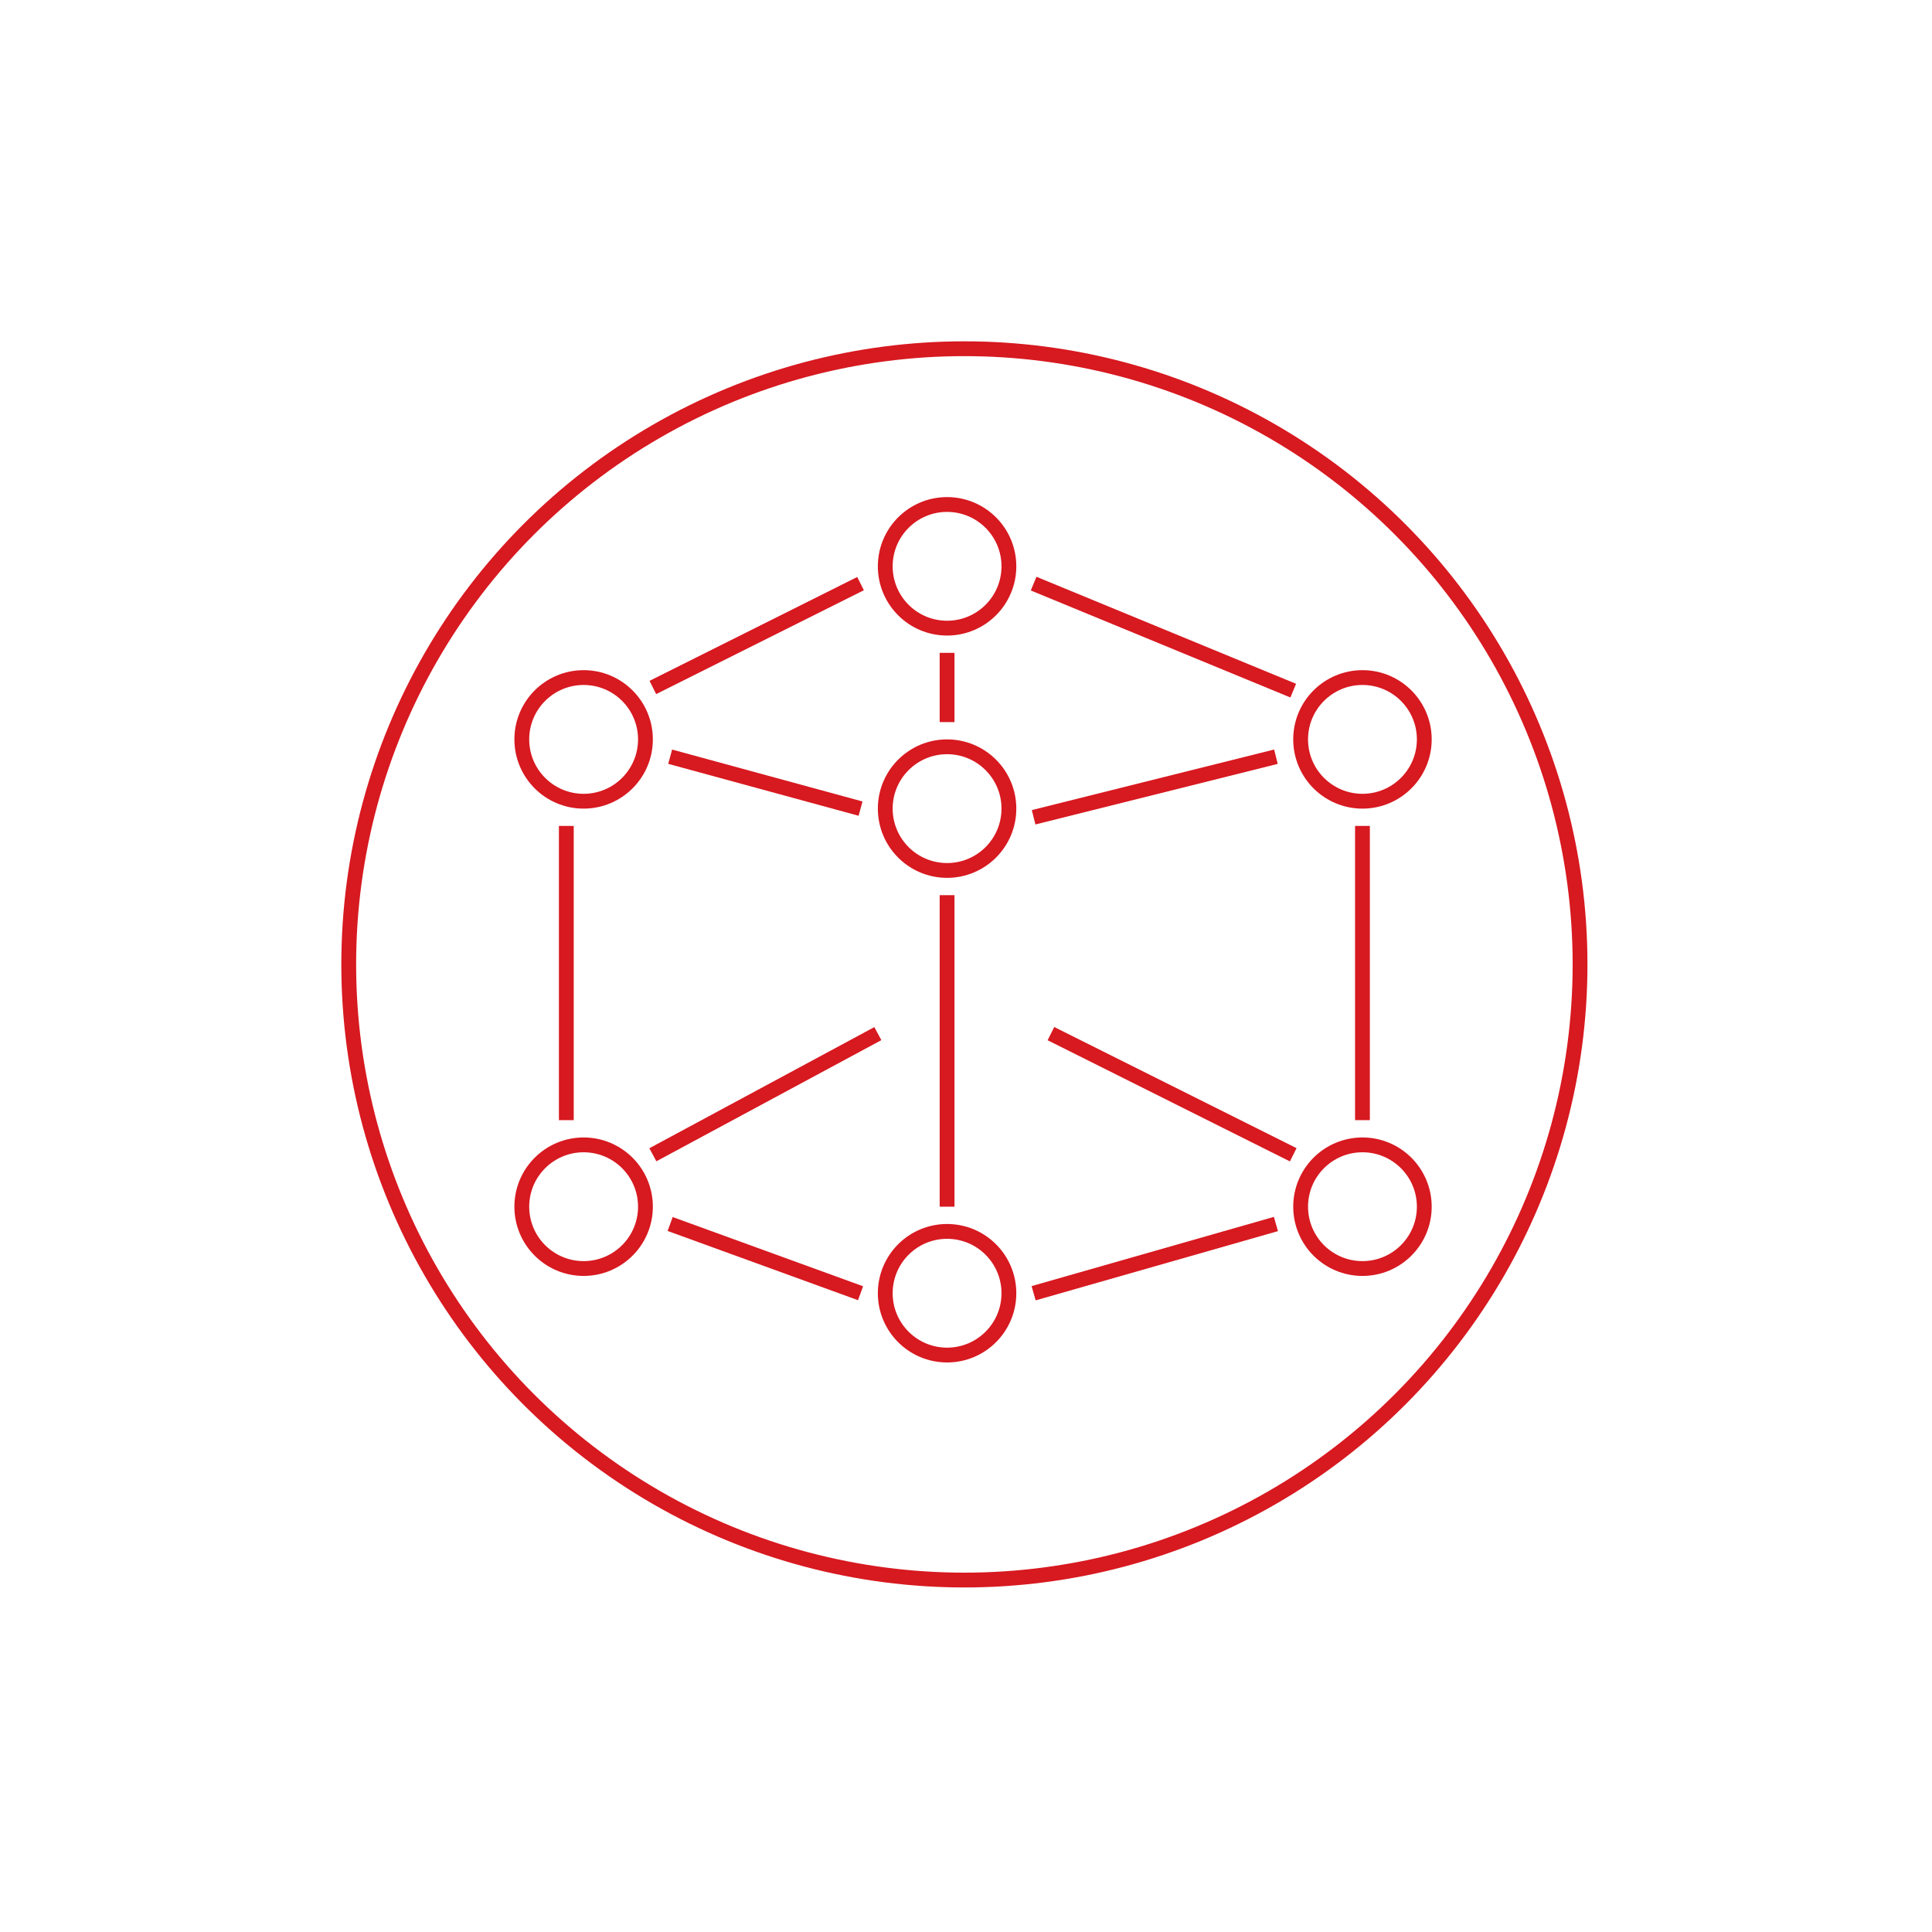 <svg xmlns="http://www.w3.org/2000/svg" width="300" height="300" viewBox="0 0 300 300" fill="none"><path d="M160.5 200.812L198.125 190.062" stroke="#D71920" stroke-width="2.3"></path><path d="M163.188 160.5L200.812 179.313" stroke="#D71920" stroke-width="2.3"></path><path d="M211.563 173.937L211.562 128.25" stroke="#D71920" stroke-width="2.3"></path><path d="M104.062 190.062L133.625 200.812" stroke="#D71920" stroke-width="2.3"></path><path d="M147.062 139V187.375" stroke="#D71920" stroke-width="2.3"></path><path d="M101.375 179.313L136.312 160.5" stroke="#D71920" stroke-width="2.3"></path><path d="M101.375 106.75L133.625 90.625" stroke="#D71920" stroke-width="2.3"></path><path d="M104.062 117.5L133.625 125.562" stroke="#D71920" stroke-width="2.3"></path><path d="M147.062 112.125V101.375" stroke="#D71920" stroke-width="2.3"></path><circle cx="149.75" cy="149.75" r="95.6" stroke="#D71920" stroke-width="2.3"></circle><circle cx="147.062" cy="87.938" r="9.6" stroke="#D71920" stroke-width="2.3"></circle><path d="M160.5 90.625L200.812 107.242M198.125 117.5L160.5 126.906" stroke="#D71920" stroke-width="2.3"></path><path d="M87.938 128.25V173.937" stroke="#D71920" stroke-width="2.3"></path><circle cx="90.625" cy="114.812" r="9.6" stroke="#D71920" stroke-width="2.3"></circle><circle cx="90.625" cy="187.375" r="9.6" stroke="#D71920" stroke-width="2.3"></circle><circle cx="147.062" cy="125.562" r="9.6" stroke="#D71920" stroke-width="2.3"></circle><circle cx="147.062" cy="200.812" r="9.6" stroke="#D71920" stroke-width="2.3"></circle><circle cx="211.562" cy="114.812" r="9.6" stroke="#D71920" stroke-width="2.3"></circle><circle cx="211.562" cy="187.375" r="9.6" stroke="#D71920" stroke-width="2.3"></circle></svg>